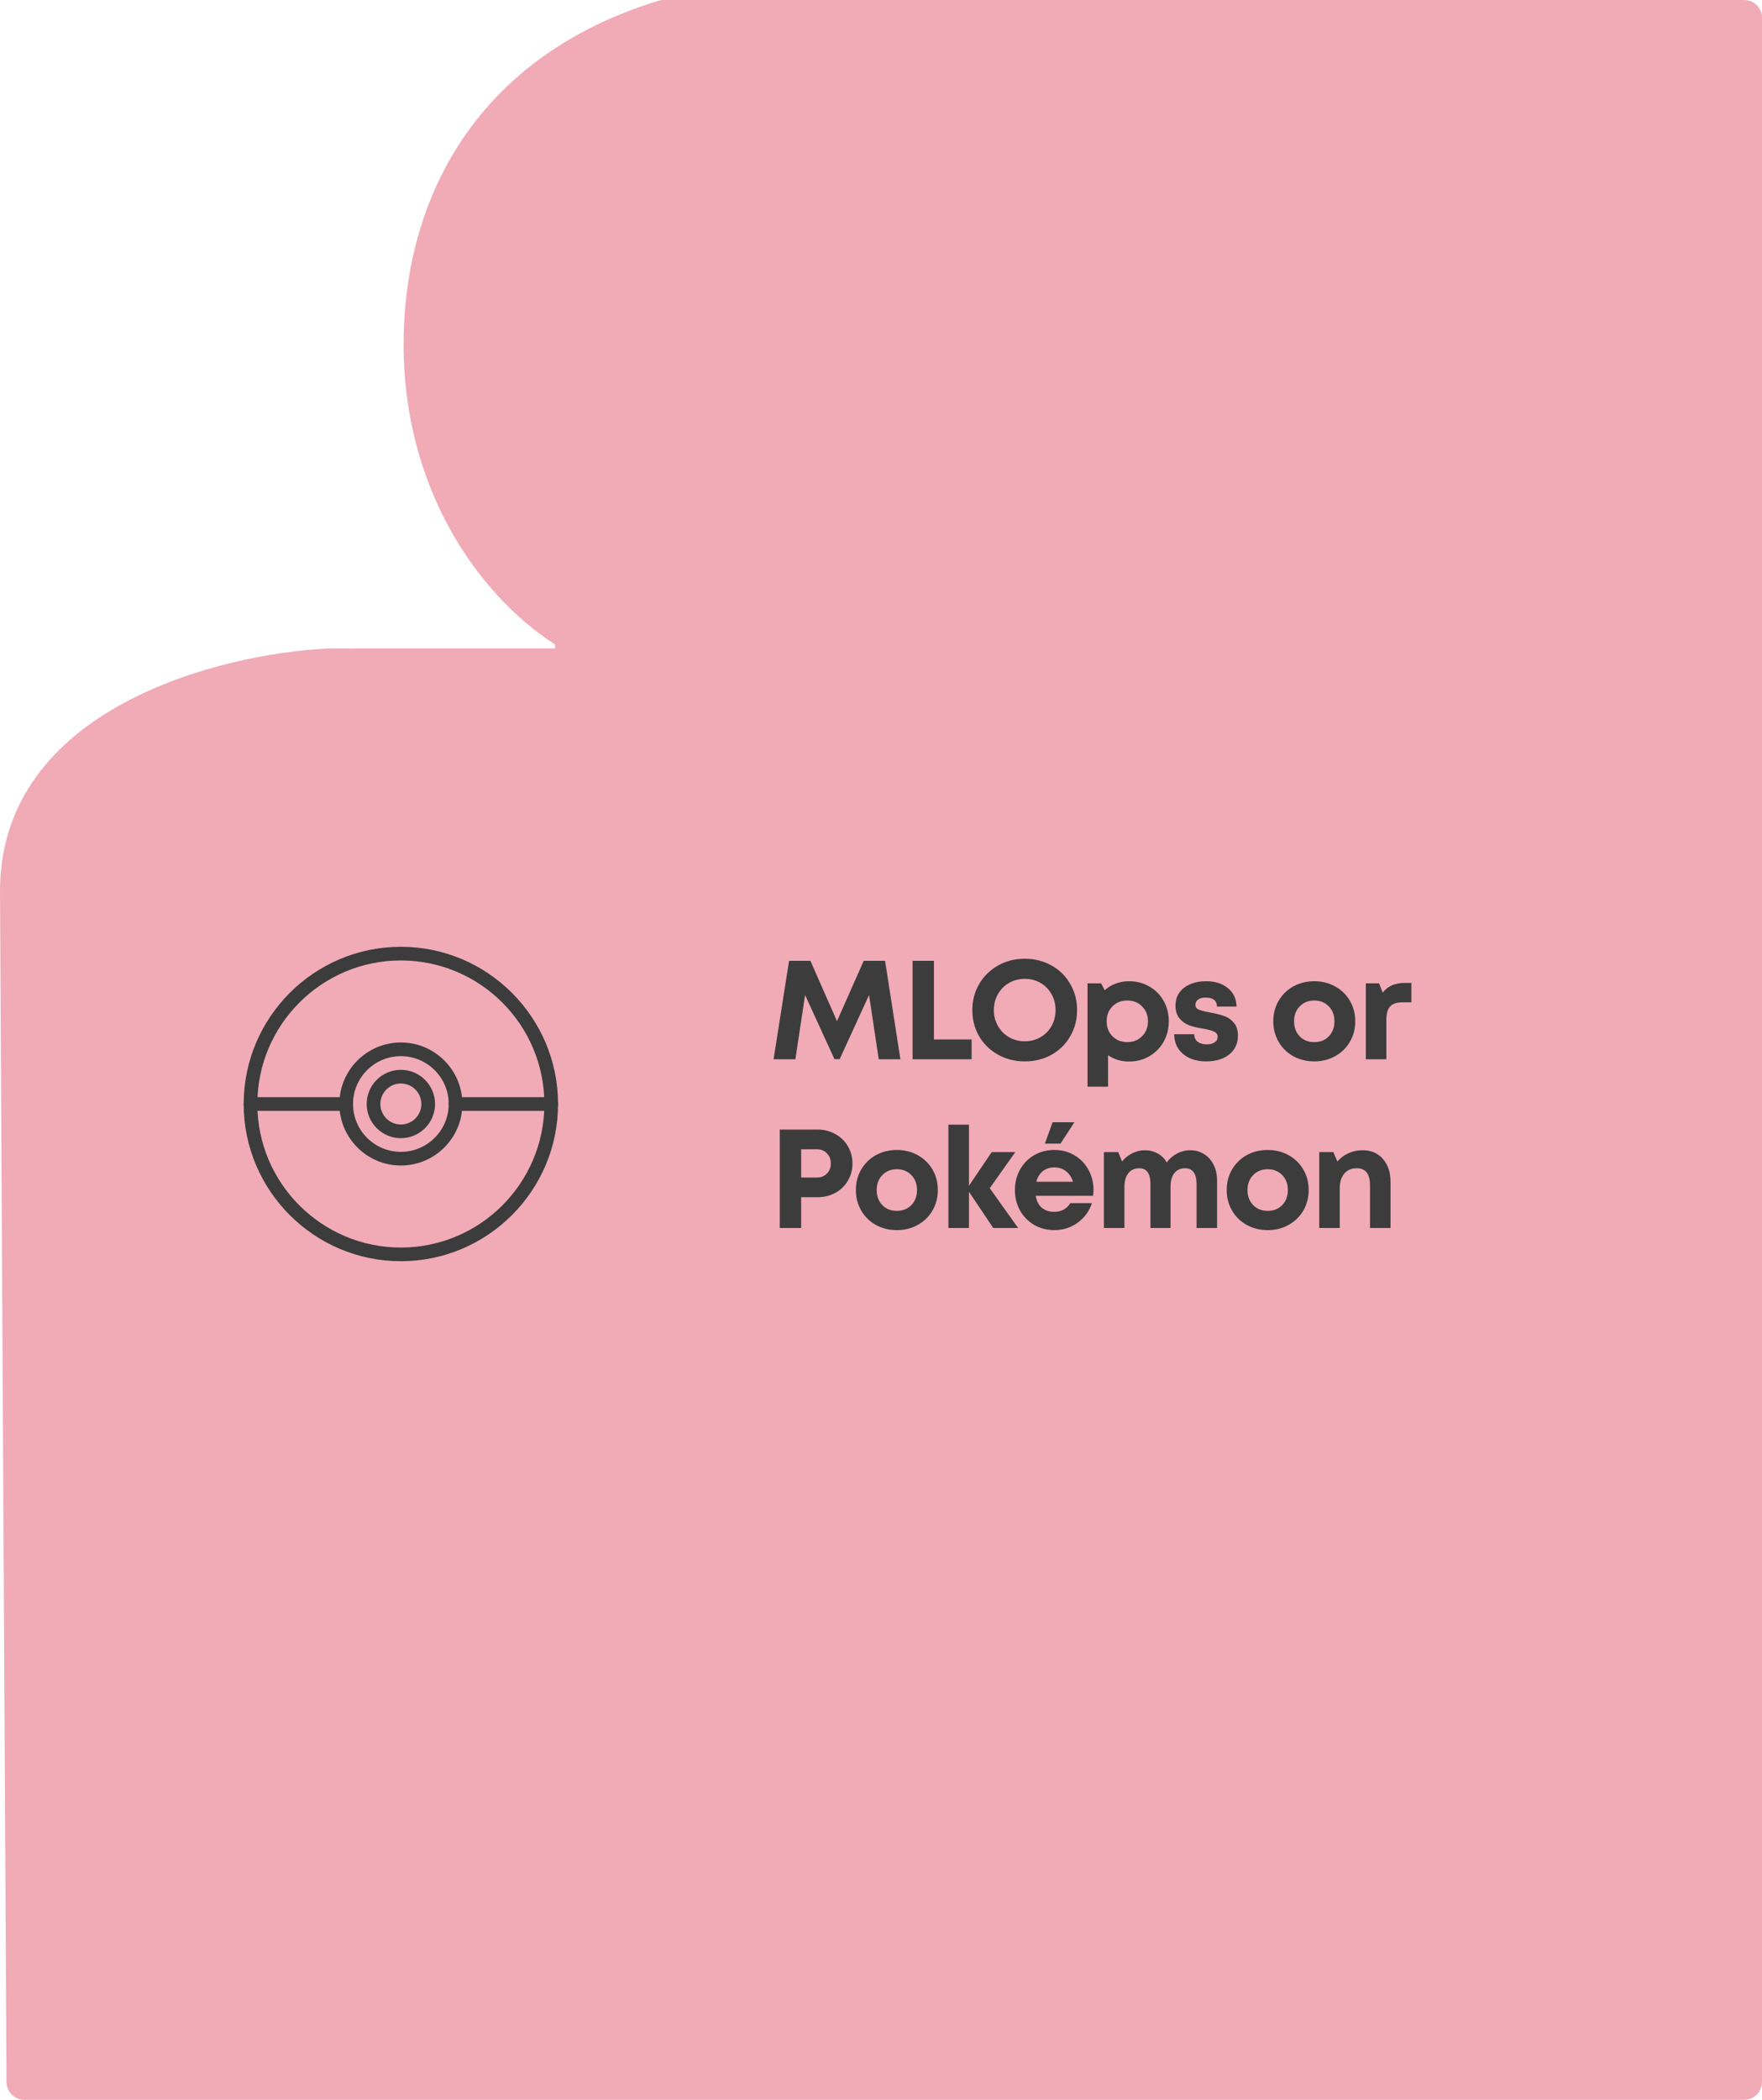 <svg width="188" height="224" viewBox="0 0 188 224" fill="none" xmlns="http://www.w3.org/2000/svg">
<path d="M2.591 224H186.104C187.151 224 188 223.149 188 222.099V1.901C188 0.851 187.151 0 186.104 0H70.811C70.622 0 70.433 0.028 70.253 0.083C51.254 5.885 43.063 20.68 43.063 36.784C43.063 51.899 50.82 63.343 59.218 68.747V69.172H37.609V69.182H34.927C23.713 69.722 0 75.441 0 95.09L0.695 222.109C0.7 223.155 1.548 224 2.591 224Z" fill="#F0ABB6"/>
<path d="M93.76 113L92.725 106.145L89.59 112.985H89.035L85.9 106.145L84.865 113H82.54L84.19 102.5H86.47L89.305 108.935L92.155 102.5H94.435L96.07 113H93.76ZM103.669 110.885V113H97.369V102.5H99.649V110.885H103.669ZM109.341 113.225C108.291 113.225 107.336 112.985 106.476 112.505C105.626 112.025 104.956 111.37 104.466 110.54C103.986 109.71 103.746 108.78 103.746 107.75C103.746 106.72 103.991 105.79 104.481 104.96C104.971 104.13 105.641 103.475 106.491 102.995C107.341 102.515 108.291 102.275 109.341 102.275C110.391 102.275 111.341 102.515 112.191 102.995C113.041 103.465 113.706 104.12 114.186 104.96C114.676 105.79 114.921 106.72 114.921 107.75C114.921 108.78 114.676 109.715 114.186 110.555C113.706 111.385 113.041 112.04 112.191 112.52C111.341 112.99 110.391 113.225 109.341 113.225ZM109.341 111.08C109.961 111.08 110.521 110.935 111.021 110.645C111.521 110.355 111.911 109.96 112.191 109.46C112.481 108.95 112.626 108.38 112.626 107.75C112.626 107.12 112.481 106.555 112.191 106.055C111.911 105.545 111.521 105.145 111.021 104.855C110.521 104.565 109.961 104.42 109.341 104.42C108.731 104.42 108.171 104.565 107.661 104.855C107.161 105.145 106.766 105.545 106.476 106.055C106.186 106.565 106.041 107.13 106.041 107.75C106.041 108.37 106.186 108.935 106.476 109.445C106.766 109.955 107.161 110.355 107.661 110.645C108.171 110.935 108.731 111.08 109.341 111.08ZM120.461 104.675C121.261 104.675 121.981 104.86 122.621 105.23C123.271 105.6 123.781 106.11 124.151 106.76C124.521 107.41 124.706 108.14 124.706 108.95C124.706 109.75 124.521 110.48 124.151 111.14C123.781 111.79 123.271 112.305 122.621 112.685C121.981 113.055 121.261 113.24 120.461 113.24C119.621 113.24 118.876 113.015 118.226 112.565V115.925H116.036V104.9H117.491L117.866 105.635C118.206 105.325 118.596 105.09 119.036 104.93C119.476 104.76 119.951 104.675 120.461 104.675ZM120.281 111.17C120.921 111.17 121.446 110.96 121.856 110.54C122.276 110.12 122.486 109.59 122.486 108.95C122.486 108.31 122.276 107.78 121.856 107.36C121.446 106.94 120.921 106.73 120.281 106.73C119.641 106.73 119.111 106.94 118.691 107.36C118.281 107.78 118.076 108.31 118.076 108.95C118.076 109.59 118.281 110.12 118.691 110.54C119.111 110.96 119.641 111.17 120.281 111.17ZM128.691 113.225C128.021 113.225 127.426 113.105 126.906 112.865C126.396 112.625 125.996 112.285 125.706 111.845C125.426 111.405 125.286 110.9 125.286 110.33H127.416C127.426 110.68 127.551 110.95 127.791 111.14C128.041 111.32 128.366 111.41 128.766 111.41C129.096 111.41 129.371 111.34 129.591 111.2C129.811 111.06 129.921 110.86 129.921 110.6C129.921 110.35 129.791 110.165 129.531 110.045C129.271 109.925 128.881 109.82 128.361 109.73C127.791 109.64 127.301 109.525 126.891 109.385C126.491 109.235 126.146 108.99 125.856 108.65C125.566 108.31 125.421 107.845 125.421 107.255C125.421 106.745 125.556 106.295 125.826 105.905C126.096 105.515 126.476 105.215 126.966 105.005C127.466 104.785 128.041 104.675 128.691 104.675C129.661 104.675 130.441 104.925 131.031 105.425C131.621 105.915 131.921 106.565 131.931 107.375H129.846C129.846 107.055 129.741 106.815 129.531 106.655C129.321 106.495 129.021 106.415 128.631 106.415C128.291 106.415 128.026 106.485 127.836 106.625C127.646 106.765 127.551 106.955 127.551 107.195C127.551 107.435 127.671 107.605 127.911 107.705C128.151 107.805 128.541 107.905 129.081 108.005C129.701 108.115 130.206 108.24 130.596 108.38C130.996 108.51 131.341 108.745 131.631 109.085C131.931 109.415 132.081 109.885 132.081 110.495C132.081 111.325 131.771 111.99 131.151 112.49C130.531 112.98 129.711 113.225 128.691 113.225ZM140.235 113.225C139.405 113.225 138.655 113.04 137.985 112.67C137.325 112.3 136.805 111.79 136.425 111.14C136.045 110.48 135.855 109.75 135.855 108.95C135.855 108.14 136.045 107.41 136.425 106.76C136.805 106.11 137.325 105.6 137.985 105.23C138.655 104.86 139.405 104.675 140.235 104.675C141.055 104.675 141.795 104.86 142.455 105.23C143.125 105.6 143.65 106.11 144.03 106.76C144.41 107.41 144.6 108.14 144.6 108.95C144.6 109.75 144.41 110.48 144.03 111.14C143.65 111.79 143.125 112.3 142.455 112.67C141.795 113.04 141.055 113.225 140.235 113.225ZM140.235 111.17C140.865 111.17 141.38 110.965 141.78 110.555C142.18 110.135 142.38 109.6 142.38 108.95C142.38 108.3 142.18 107.77 141.78 107.36C141.38 106.94 140.865 106.73 140.235 106.73C139.595 106.73 139.075 106.94 138.675 107.36C138.275 107.77 138.075 108.3 138.075 108.95C138.075 109.6 138.275 110.135 138.675 110.555C139.075 110.965 139.595 111.17 140.235 111.17ZM150.59 104.855V106.925H149.645C149.035 106.925 148.595 107.07 148.325 107.36C148.055 107.65 147.92 108.125 147.92 108.785V113H145.73V104.9H147.14L147.53 105.89C147.81 105.53 148.14 105.27 148.52 105.11C148.9 104.94 149.35 104.855 149.87 104.855H150.59ZM87.235 120.5C87.935 120.5 88.565 120.66 89.125 120.98C89.695 121.29 90.14 121.72 90.46 122.27C90.79 122.82 90.955 123.435 90.955 124.115C90.955 124.795 90.79 125.41 90.46 125.96C90.14 126.51 89.695 126.94 89.125 127.25C88.565 127.56 87.935 127.715 87.235 127.715H85.48V131H83.2V120.5H87.235ZM87.145 125.615C87.595 125.615 87.955 125.475 88.225 125.195C88.505 124.915 88.645 124.555 88.645 124.115C88.645 123.675 88.505 123.315 88.225 123.035C87.955 122.745 87.595 122.6 87.145 122.6H85.48V125.615H87.145ZM95.698 131.225C94.868 131.225 94.118 131.04 93.448 130.67C92.788 130.3 92.268 129.79 91.888 129.14C91.508 128.48 91.318 127.75 91.318 126.95C91.318 126.14 91.508 125.41 91.888 124.76C92.268 124.11 92.788 123.6 93.448 123.23C94.118 122.86 94.868 122.675 95.698 122.675C96.518 122.675 97.258 122.86 97.918 123.23C98.588 123.6 99.113 124.11 99.493 124.76C99.873 125.41 100.063 126.14 100.063 126.95C100.063 127.75 99.873 128.48 99.493 129.14C99.113 129.79 98.588 130.3 97.918 130.67C97.258 131.04 96.518 131.225 95.698 131.225ZM95.698 129.17C96.328 129.17 96.843 128.965 97.243 128.555C97.643 128.135 97.843 127.6 97.843 126.95C97.843 126.3 97.643 125.77 97.243 125.36C96.843 124.94 96.328 124.73 95.698 124.73C95.058 124.73 94.538 124.94 94.138 125.36C93.738 125.77 93.538 126.3 93.538 126.95C93.538 127.6 93.738 128.135 94.138 128.555C94.538 128.965 95.058 129.17 95.698 129.17ZM105.978 131L103.383 127.13V131H101.193V119.975H103.383V126.5L105.813 122.9H108.333L105.603 126.755L108.633 131H105.978ZM116.674 126.92C116.674 127.14 116.659 127.355 116.629 127.565H110.509C110.599 128.115 110.814 128.54 111.154 128.84C111.504 129.13 111.949 129.275 112.489 129.275C112.859 129.275 113.194 129.195 113.494 129.035C113.794 128.865 114.029 128.635 114.199 128.345H116.509C116.209 129.225 115.694 129.925 114.964 130.445C114.244 130.965 113.419 131.225 112.489 131.225C111.699 131.225 110.984 131.04 110.344 130.67C109.704 130.29 109.199 129.775 108.829 129.125C108.469 128.475 108.289 127.75 108.289 126.95C108.289 126.15 108.469 125.425 108.829 124.775C109.199 124.115 109.704 123.6 110.344 123.23C110.984 122.86 111.699 122.675 112.489 122.675C113.299 122.675 114.019 122.865 114.649 123.245C115.289 123.625 115.784 124.14 116.134 124.79C116.494 125.44 116.674 126.15 116.674 126.92ZM112.489 124.535C112.009 124.535 111.599 124.67 111.259 124.94C110.929 125.21 110.699 125.585 110.569 126.065H114.484C114.334 125.575 114.084 125.2 113.734 124.94C113.394 124.67 112.979 124.535 112.489 124.535ZM112.309 119.72H114.634L113.149 122H111.484L112.309 119.72ZM126.993 122.705C127.543 122.705 128.033 122.84 128.463 123.11C128.903 123.38 129.243 123.76 129.483 124.25C129.733 124.74 129.858 125.295 129.858 125.915V131H127.668V126.275C127.668 125.735 127.563 125.325 127.353 125.045C127.143 124.765 126.838 124.625 126.438 124.625C125.948 124.625 125.568 124.8 125.298 125.15C125.028 125.49 124.893 125.98 124.893 126.62V131H122.748V126.275C122.748 125.735 122.648 125.325 122.448 125.045C122.248 124.765 121.953 124.625 121.563 124.625C121.063 124.625 120.673 124.8 120.393 125.15C120.113 125.5 119.973 125.99 119.973 126.62V131H117.783V122.9H119.313L119.718 123.905C120.018 123.535 120.378 123.245 120.798 123.035C121.228 122.815 121.678 122.705 122.148 122.705C122.658 122.705 123.118 122.82 123.528 123.05C123.938 123.28 124.258 123.6 124.488 124.01C124.768 123.61 125.128 123.295 125.568 123.065C126.018 122.825 126.493 122.705 126.993 122.705ZM135.265 131.225C134.435 131.225 133.685 131.04 133.015 130.67C132.355 130.3 131.835 129.79 131.455 129.14C131.075 128.48 130.885 127.75 130.885 126.95C130.885 126.14 131.075 125.41 131.455 124.76C131.835 124.11 132.355 123.6 133.015 123.23C133.685 122.86 134.435 122.675 135.265 122.675C136.085 122.675 136.825 122.86 137.485 123.23C138.155 123.6 138.68 124.11 139.06 124.76C139.44 125.41 139.63 126.14 139.63 126.95C139.63 127.75 139.44 128.48 139.06 129.14C138.68 129.79 138.155 130.3 137.485 130.67C136.825 131.04 136.085 131.225 135.265 131.225ZM135.265 129.17C135.895 129.17 136.41 128.965 136.81 128.555C137.21 128.135 137.41 127.6 137.41 126.95C137.41 126.3 137.21 125.77 136.81 125.36C136.41 124.94 135.895 124.73 135.265 124.73C134.625 124.73 134.105 124.94 133.705 125.36C133.305 125.77 133.105 126.3 133.105 126.95C133.105 127.6 133.305 128.135 133.705 128.555C134.105 128.965 134.625 129.17 135.265 129.17ZM145.38 122.705C146.3 122.705 147.025 123.015 147.555 123.635C148.095 124.245 148.365 125.065 148.365 126.095V131H146.175V126.44C146.175 125.23 145.705 124.625 144.765 124.625C144.205 124.625 143.76 124.815 143.43 125.195C143.11 125.575 142.95 126.09 142.95 126.74V131H140.76V122.9H142.26L142.695 123.905C143.005 123.535 143.39 123.245 143.85 123.035C144.32 122.815 144.83 122.705 145.38 122.705Z" fill="#3C3C3C"/>
<path d="M42.771 134.542C33.524 134.542 26 127.018 26 117.771C26 108.524 33.524 101 42.771 101C52.018 101 59.542 108.524 59.542 117.771C59.542 127.018 52.018 134.542 42.771 134.542ZM42.771 102.458C34.327 102.458 27.458 109.327 27.458 117.771C27.458 126.215 34.327 133.083 42.771 133.083C51.215 133.083 58.084 126.215 58.084 117.771C58.084 109.327 51.215 102.458 42.771 102.458Z" fill="#3C3C3C"/>
<path d="M42.771 124.333C39.153 124.333 36.209 121.389 36.209 117.771C36.209 114.153 39.153 111.208 42.771 111.208C46.389 111.208 49.334 114.153 49.334 117.771C49.334 121.389 46.389 124.333 42.771 124.333ZM42.771 112.667C39.956 112.667 37.667 114.956 37.667 117.771C37.667 120.586 39.956 122.875 42.771 122.875C45.586 122.875 47.875 120.586 47.875 117.771C47.875 114.956 45.586 112.667 42.771 112.667Z" fill="#3C3C3C"/>
<path d="M36.938 118.5H26.729C26.327 118.5 26 118.173 26 117.771C26 117.368 26.327 117.042 26.729 117.042H36.938C37.34 117.042 37.667 117.368 37.667 117.771C37.667 118.173 37.34 118.5 36.938 118.5Z" fill="#3C3C3C"/>
<path d="M58.813 118.5H48.604C48.202 118.5 47.875 118.173 47.875 117.771C47.875 117.368 48.202 117.042 48.604 117.042H58.813C59.215 117.042 59.542 117.368 59.542 117.771C59.542 118.173 59.215 118.5 58.813 118.5Z" fill="#3C3C3C"/>
<path d="M42.771 121.417C40.761 121.417 39.125 119.781 39.125 117.771C39.125 115.761 40.761 114.125 42.771 114.125C44.78 114.125 46.417 115.761 46.417 117.771C46.417 119.781 44.78 121.417 42.771 121.417ZM42.771 115.583C41.565 115.583 40.583 116.565 40.583 117.771C40.583 118.977 41.565 119.958 42.771 119.958C43.977 119.958 44.958 118.977 44.958 117.771C44.958 116.565 43.977 115.583 42.771 115.583Z" fill="#3C3C3C"/>
</svg>
